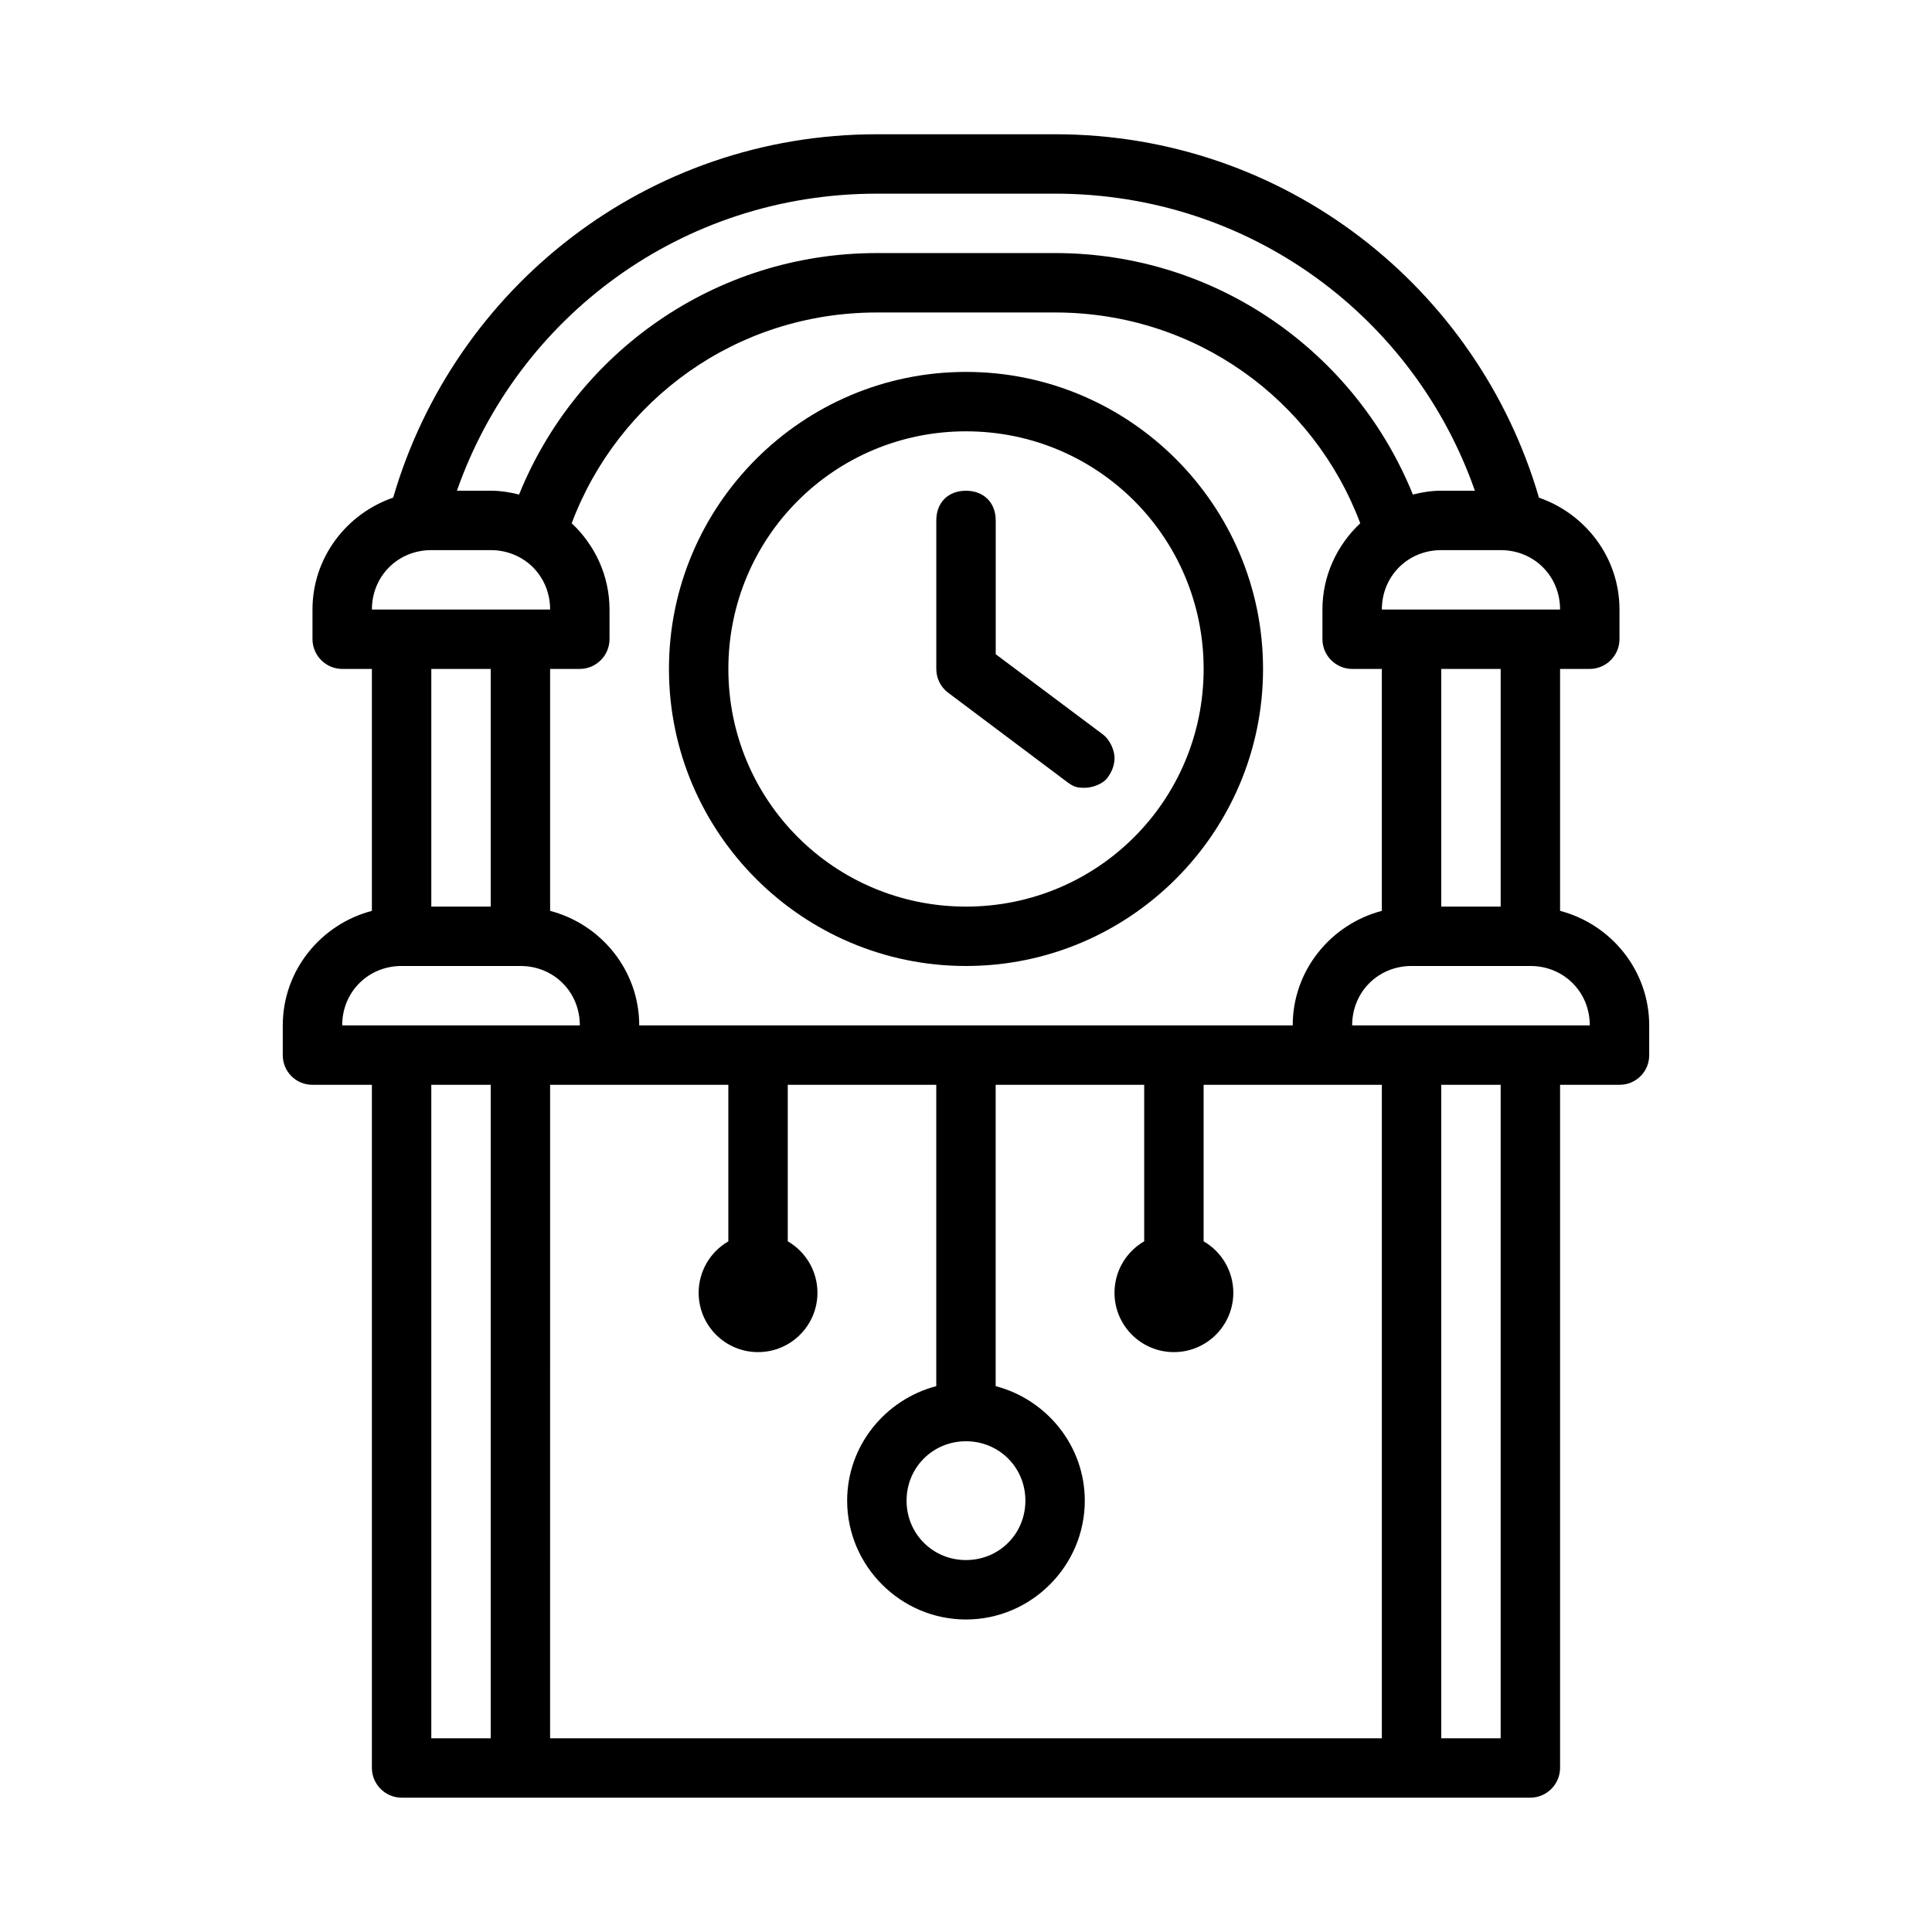 <?xml version="1.0" encoding="UTF-8"?>
<!-- Uploaded to: ICON Repo, www.svgrepo.com, Generator: ICON Repo Mixer Tools -->
<svg fill="#000000" width="800px" height="800px" version="1.1" viewBox="144 144 512 512" xmlns="http://www.w3.org/2000/svg">
 <g>
  <path d="m376.38 179.58c-60.93 0-111.98 40.652-128.18 96.293-12.367 4.254-21.387 15.898-21.387 29.66v7.871c0.016 4.328 3.547 7.856 7.871 7.871h7.871v64.113c-13.512 3.539-23.617 15.777-23.617 30.352v7.871c-0.016 4.371 3.5 7.891 7.871 7.871h15.746v181.05c0.016 4.328 3.547 7.856 7.871 7.871h299.14c4.324-0.016 7.856-3.547 7.871-7.871v-181.05h15.746c4.371 0.016 7.887-3.5 7.871-7.871v-7.871c0-14.574-10.105-26.812-23.617-30.352v-64.113h7.871c4.328-0.016 7.856-3.547 7.871-7.871v-7.871c0-13.742-8.996-25.375-21.34-29.645-16.211-55.645-67.289-96.309-128.23-96.309zm0 15.742h47.23c51.703 0 95.148 32.742 111.25 78.719h-8.918c-2.602 0-5.094 0.41-7.519 1.016-15.164-37.516-51.84-63.992-94.816-63.992h-47.23c-42.98 0-79.652 26.477-94.816 63.992-2.426-0.605-4.914-1.016-7.519-1.016h-8.949c16.098-45.984 59.578-78.719 111.29-78.719zm0 31.488h47.23c37.238 0 68.566 23.121 80.871 55.859-6.125 5.754-10.023 13.852-10.023 22.863v7.871c0.016 4.328 3.547 7.856 7.871 7.871h7.871v64.113c-13.512 3.539-23.617 15.777-23.617 30.352h-173.18c0-14.574-10.105-26.812-23.617-30.352v-64.113h7.871c4.328-0.016 7.856-3.547 7.871-7.871v-7.871c0-9.008-3.898-17.105-10.023-22.863 12.309-32.734 43.637-55.859 80.871-55.859zm-118.08 62.977h15.742c8.859 0 15.746 6.887 15.746 15.742h-47.23c0-8.859 6.887-15.742 15.746-15.742zm267.65 0h15.746c8.859 0 15.742 6.887 15.742 15.742h-47.23c0-8.859 6.887-15.742 15.746-15.742zm-267.65 31.488h15.742v62.977h-15.742zm267.65 0h15.746v62.977h-15.746zm-275.52 78.719h31.488c8.859 0 15.742 6.887 15.742 15.742h-62.977c0-8.859 6.887-15.742 15.742-15.742zm267.65 0h31.488c8.859 0 15.746 6.887 15.746 15.742h-62.977c0-8.859 6.887-15.742 15.746-15.742zm-259.78 31.488h15.742v173.18h-15.742zm31.488 0h47.23v41.496c-4.863 2.809-7.863 7.992-7.871 13.605 0 8.695 7.047 15.742 15.742 15.742s15.746-7.051 15.746-15.742c-0.004-5.621-3.004-10.812-7.871-13.621v-41.48h39.359v79.859c-13.508 3.543-23.617 15.785-23.617 30.352 0 17.297 14.191 31.488 31.488 31.488s31.488-14.191 31.488-31.488c0-14.566-10.109-26.809-23.617-30.352v-79.859h39.359v41.48c-4.867 2.809-7.867 8-7.871 13.621 0 8.695 7.051 15.742 15.746 15.742 8.695 0 15.746-7.051 15.746-15.742-0.004-5.621-3.004-10.812-7.871-13.621v-41.48h47.23v173.18h-220.42zm236.16 0h15.746v173.18h-15.746zm-125.95 94.465c8.789 0 15.742 6.957 15.742 15.742 0 8.789-6.957 15.742-15.742 15.742-8.789 0-15.746-6.957-15.746-15.742 0-8.789 6.957-15.742 15.746-15.742z"/>
  <path d="m400 242.56c-43.383 0-78.719 35.336-78.719 78.719 0 43.383 35.336 78.719 78.719 78.719s78.719-35.336 78.719-78.719c0-43.383-35.336-78.719-78.719-78.719zm0 15.746c34.875 0 62.977 28.102 62.977 62.977s-28.102 62.977-62.977 62.977-62.977-28.102-62.977-62.977 28.102-62.977 62.977-62.977z"/>
  <path d="m400 274.05c-4.898 0-7.871 3.293-7.871 7.871v39.359c0 2.5 1.164 4.836 3.172 6.32l31.438 23.594c1.953 1.465 2.801 1.578 4.75 1.578 1.91 0 4.664-0.953 5.883-2.508 1.219-1.551 1.992-3.43 1.992-5.363 0-1.902-1.066-4.75-3.148-6.312l-28.34-21.211v-35.453c0-4.766-3.227-7.871-7.871-7.871z"/>
 </g>
</svg>